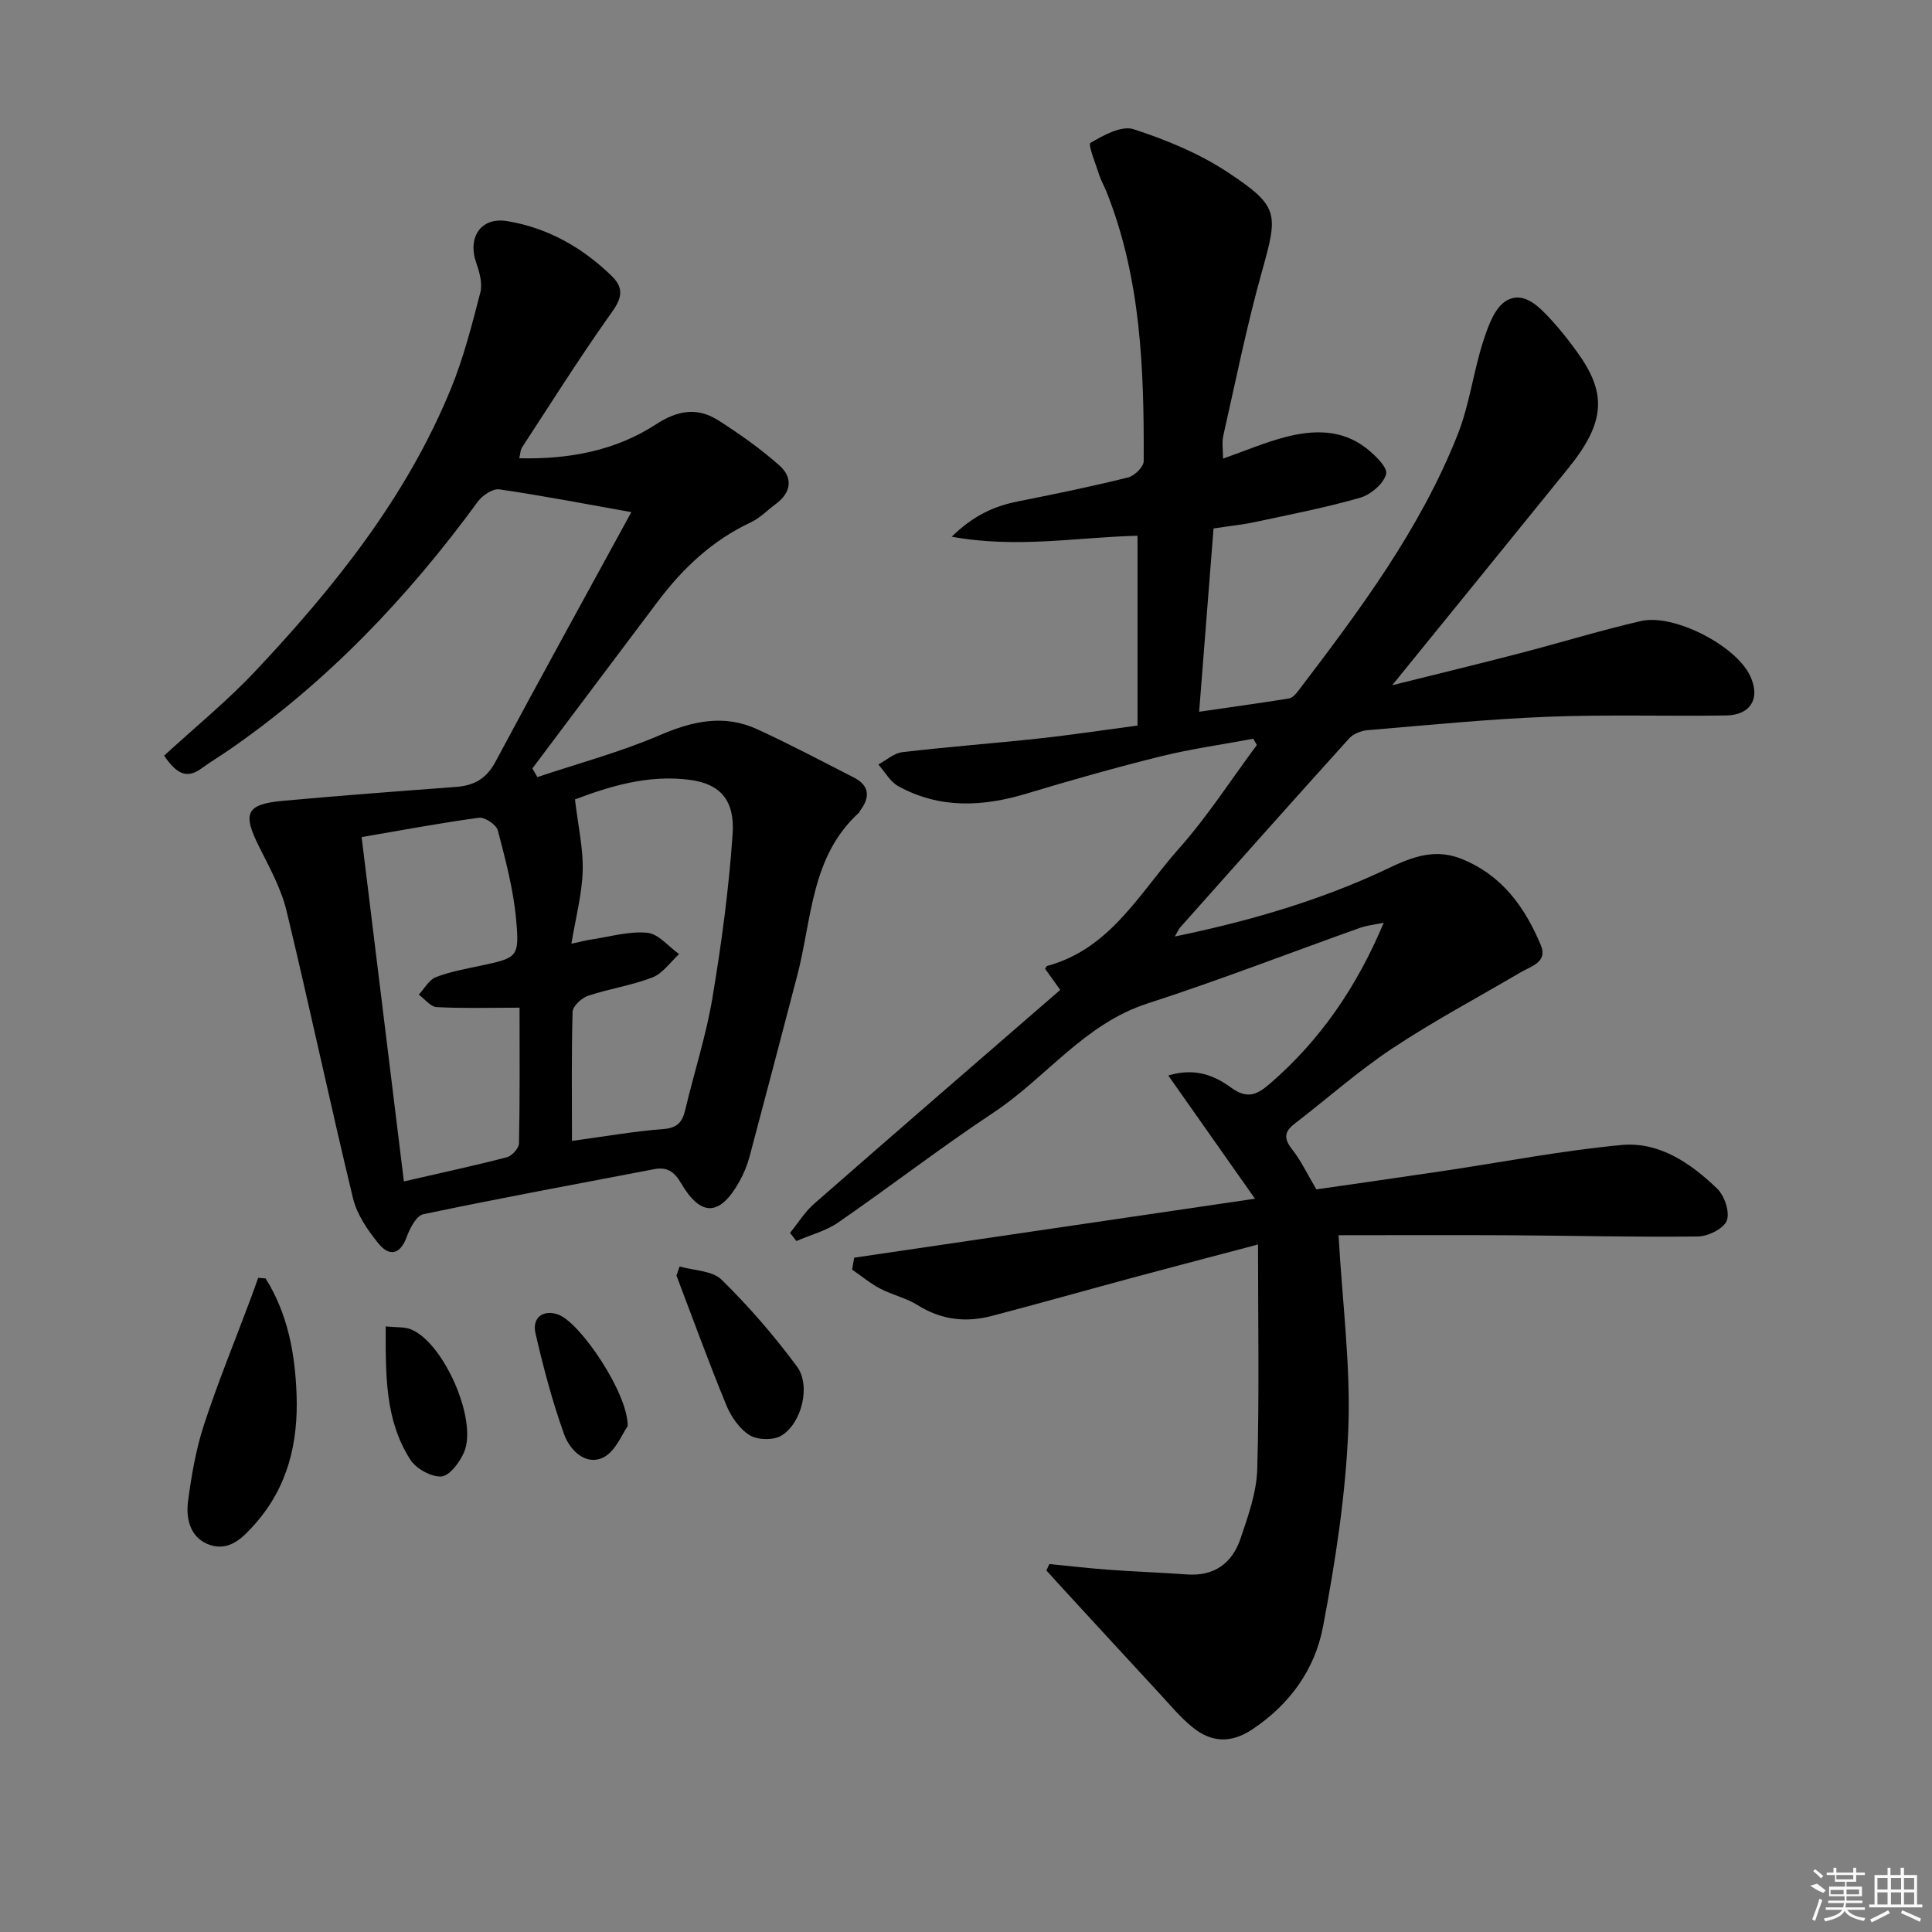 <svg enable-background="new 0 0 400 400" viewBox="0 0 400 400" xmlns="http://www.w3.org/2000/svg"><rect x="0" y="0" width="400" height="400" fill="#808080" stroke="none"/><path d="m176.85 260.39c27.15-4 54.3-7.99 82.98-12.21-6.4-9.09-12.01-17.07-17.95-25.51 5.61-1.7 9.65.06 13.05 2.54 3.4 2.47 5.45 1.37 8.1-.94 10.39-9 17.89-19.99 23.46-33.23-1.93.41-3.48.55-4.91 1.06-14.67 5.22-29.2 10.87-44.01 15.66-13.11 4.24-21 15.39-31.86 22.58-10.95 7.25-21.37 15.31-32.18 22.77-2.55 1.76-5.75 2.58-8.65 3.83-.44-.56-.87-1.13-1.31-1.69 1.64-2.01 3.03-4.3 4.95-5.99 16.9-14.8 33.9-29.49 50.99-44.31-1.32-1.85-2.25-3.15-3.14-4.38.22-.32.3-.54.42-.58 13.14-3.54 19.19-15.2 27.3-24.31 5.92-6.66 10.79-14.26 16.13-21.44-.25-.43-.5-.86-.75-1.29-6.36 1.19-12.8 2.08-19.08 3.63-9.34 2.31-18.62 4.94-27.83 7.72-9.11 2.75-18.01 3.18-26.57-1.52-1.69-.93-2.78-2.97-4.14-4.5 1.65-.88 3.23-2.35 4.96-2.55 9.39-1.11 18.83-1.81 28.23-2.83 6.75-.73 13.46-1.75 20.47-2.68 0-13.09 0-25.98 0-39.3-12.56.31-24.92 2.66-38.47.2 4.47-4.38 8.77-6.33 13.72-7.31 7.63-1.51 15.26-3.09 22.81-4.96 1.32-.33 3.21-2.19 3.22-3.35.09-19-.55-37.93-7.75-55.92-.43-1.08-1.04-2.09-1.4-3.19-.75-2.34-2.42-6.48-1.89-6.79 2.69-1.59 6.44-3.66 8.94-2.85 6.83 2.22 13.71 5.06 19.66 9.02 10.56 7.02 10.28 8.44 6.87 20.63-3.12 11.16-5.4 22.55-7.96 33.86-.31 1.39-.04 2.92-.04 4.69 4.49-1.58 8.61-3.34 12.89-4.46 5.78-1.5 11.66-1.65 16.7 2.26 1.83 1.42 4.52 4.01 4.17 5.39-.51 2-3.17 4.27-5.35 4.9-7.15 2.06-14.5 3.48-21.79 5.04-2.73.58-5.53.86-8.59 1.33-.98 12.54-1.95 24.89-2.98 37.95 6.53-.95 12.56-1.78 18.56-2.74.7-.11 1.42-.87 1.9-1.51 12.71-16.69 25.31-33.5 33.09-53.2 2.41-6.1 3.21-12.83 5.22-19.12 1-3.11 2.36-7.07 4.82-8.52 3.6-2.12 6.8 1.22 9.32 3.96 1.91 2.08 3.66 4.32 5.32 6.61 6.13 8.47 6.04 14.43-1.85 24.16-11.89 14.68-23.8 29.34-36.41 44.87 9.29-2.32 17.92-4.41 26.51-6.64 8.34-2.17 16.6-4.71 24.99-6.65 6.76-1.56 19.39 4.96 22.48 11.1 2.37 4.69.41 8.37-4.86 8.45-12.32.19-24.66-.22-36.97.27-12.45.49-24.87 1.74-37.3 2.78-1.33.11-2.94.78-3.81 1.75-11.72 12.97-23.33 26.04-34.95 39.1-.32.35-.5.83-1.09 1.86 14.43-2.98 27.97-6.85 40.98-12.63 5.8-2.57 11.43-6.25 18.44-3.41 8.38 3.39 13.08 10.03 16.36 17.86 1.46 3.5-2.04 4.33-4.23 5.62-8.88 5.23-18.01 10.08-26.58 15.77-7.05 4.68-13.43 10.37-20.16 15.54-2.21 1.7-2.26 3.14-.51 5.35 1.81 2.29 3.08 5.02 5 8.26 8.29-1.2 17.27-2.47 26.24-3.81 12.31-1.83 24.56-4.22 36.93-5.38 7.83-.73 14.36 3.78 19.83 9.05 1.51 1.46 2.64 4.86 1.97 6.61-.64 1.66-3.85 3.25-5.96 3.28-12.94.16-25.89-.18-38.83-.25-12.09-.07-24.18-.01-35.59-.01.8 14.09 2.54 27.19 2.02 40.21-.55 13.68-2.68 27.38-5.24 40.86-1.67 8.8-6.84 16.06-14.64 21.24-4.47 2.97-8.5 2.69-12.36-.43-2.56-2.07-4.69-4.68-6.95-7.11-6.64-7.17-13.25-14.38-19.87-21.57-1.15-1.25-2.29-2.53-3.44-3.79.2-.44.4-.89.61-1.33 4.18.41 8.35.9 12.54 1.2 5.3.39 10.62.56 15.92.95 5.67.42 9.38-2.32 11.1-7.38 1.59-4.68 3.34-9.59 3.48-14.44.44-15.22.16-30.46.16-46.49-8.97 2.37-17.43 4.57-25.87 6.85-9.77 2.63-19.5 5.39-29.29 7.95-5.36 1.4-10.46.81-15.32-2.25-2.36-1.49-5.25-2.1-7.74-3.41-2.06-1.08-3.89-2.61-5.82-3.94.14-.83.29-1.65.43-2.47z"/><path d="m130.71 106.03c-9.72-1.73-18.49-3.43-27.32-4.71-1.36-.2-3.51 1.23-4.45 2.52-14.46 19.78-31.13 37.31-51.35 51.31-1.91 1.33-3.92 2.52-5.8 3.89-2.73 2-4.89 1.74-7.81-2.59 6.35-5.84 13.08-11.32 18.97-17.59 16.37-17.41 31.24-35.99 40.4-58.37 2.63-6.41 4.36-13.22 6.1-19.95.48-1.86-.18-4.21-.86-6.15-1.82-5.24.96-9.51 6.41-8.61 8.4 1.38 15.64 5.49 21.72 11.43 3.36 3.29 1.05 5.87-1.1 8.92-6.09 8.67-11.75 17.64-17.55 26.52-.33.5-.32 1.22-.56 2.23 10.33.23 19.92-1.56 28.33-7.04 4.5-2.93 8.57-3.55 12.88-.81 4.41 2.81 8.73 5.87 12.64 9.33 2.82 2.49 2.52 5.57-.72 7.97-1.73 1.28-3.29 2.92-5.2 3.82-7.91 3.7-14.02 9.45-19.2 16.32-8.69 11.53-17.35 23.08-26.02 34.63.35.6.7 1.19 1.04 1.79 8.49-2.85 17.21-5.18 25.41-8.71 6.79-2.92 13.28-4.33 20.1-1.2 6.76 3.1 13.34 6.59 19.97 9.97 3.3 1.68 3.45 4.1 1.33 6.9-.1.13-.13.32-.25.43-9.97 9.08-9.7 22.04-12.77 33.73-3.28 12.51-6.54 25.02-9.88 37.52-.47 1.74-1.18 3.46-2.06 5.04-4.05 7.27-7.99 7.45-12.14.34-1.4-2.4-2.94-3.34-5.51-2.85-15.95 3.05-31.92 6-47.81 9.33-1.44.3-2.79 2.91-3.45 4.71-1.36 3.74-3.64 4.04-5.8 1.4-2.26-2.76-4.49-6.02-5.31-9.4-4.79-19.81-9-39.76-13.78-59.57-1.11-4.58-3.5-8.91-5.64-13.18-3.52-7-2.75-8.85 4.93-9.55 11.9-1.08 23.83-1.98 35.75-2.87 3.73-.28 6.31-1.62 8.21-5.18 9.25-17.29 18.73-34.45 28.15-51.72zm-12.29 130.18c6.81-.92 12.83-1.99 18.9-2.45 2.95-.22 3.97-1.46 4.57-4.04 1.82-7.72 4.31-15.32 5.61-23.12 1.88-11.24 3.41-22.58 4.18-33.94.48-6.99-2.58-10.35-8.77-11.19-8.89-1.2-17.15 1.51-23.87 4.04.66 5.59 1.74 10.22 1.6 14.81-.15 4.86-1.45 9.69-2.34 15.07 1.86-.4 2.94-.7 4.04-.86 3.9-.58 7.86-1.77 11.68-1.41 2.32.22 4.4 2.87 6.59 4.42-1.82 1.65-3.38 3.98-5.52 4.82-4.29 1.67-8.96 2.34-13.35 3.81-1.33.45-3.15 2.14-3.19 3.31-.25 8.62-.13 17.25-.13 26.73zm-10.85-27.58c-6.3 0-11.74.17-17.17-.12-1.27-.07-2.46-1.68-3.69-2.58 1.16-1.24 2.09-3.05 3.51-3.61 2.9-1.14 6.05-1.69 9.13-2.35 7.8-1.67 8.23-1.68 7.5-9.69-.57-6.19-2.2-12.31-3.78-18.35-.31-1.19-2.69-2.79-3.91-2.62-7.99 1.07-15.92 2.57-24.29 4 2.96 24.14 5.86 47.75 8.75 71.29 7.51-1.73 14.45-3.22 21.31-5 1.06-.27 2.5-1.86 2.52-2.87.2-9.3.12-18.59.12-28.1z"/><path d="m54.99 264.68c4.57 7.3 6.09 15.46 6.41 23.99.37 9.99-1.79 19.14-8.58 26.83-2.49 2.82-5.28 5.71-9.31 4.38-4.04-1.34-5.07-5.28-4.58-9.04.7-5.33 1.63-10.73 3.29-15.82 2.88-8.8 6.4-17.38 9.65-26.06.55-1.46 1.06-2.93 1.58-4.39.52.03 1.03.07 1.54.11z"/><path d="m140.71 262.21c2.95.86 6.76.84 8.69 2.74 5.64 5.54 10.88 11.59 15.59 17.95 2.94 3.96 1.01 11.78-3.21 14.33-1.65 1-4.91.93-6.56-.08-2.11-1.3-3.85-3.82-4.83-6.19-3.65-8.87-6.92-17.9-10.34-26.88.22-.62.44-1.24.66-1.87z"/><path d="m79.86 274.62c2.24.23 3.79.07 5.11.57 6.8 2.57 14 18.81 11.1 25.5-.89 2.06-2.98 4.87-4.68 4.99-2.1.15-5.24-1.6-6.44-3.48-5.25-8.17-5.11-17.49-5.09-27.58z"/><path d="m129.96 295.26c-1.1 1.49-2.52 5.32-5.15 6.54-3.64 1.68-6.87-1.62-8.03-4.88-2.43-6.79-4.29-13.82-5.91-20.86-.77-3.34 1.68-5.02 4.75-3.87 4.58 1.71 14.43 16.3 14.34 23.07z"/><g fill="#fafafa"><path d="m374.8 390.4 1.4-.4c.7.5 1.3 1 1.8 1.4l-.5.5c-1.5-.6-2.1-1.1-2.7-1.5zm1 7.3-.6-.3c.5-1.4 1.1-2.8 1.5-4.3.2.1.4.2.6.3-.5 1.3-1 2.8-1.5 4.3zm-.4-10.3.4-.4c.4.3 1 .8 1.7 1.4l-.5.5c-.4-.5-1-1-1.6-1.5zm2.5.3h1.7v-1h.6v1h3.5v-1h.6v1h1.8v.5h-1.8v1.4h-2v1h3.2v2h-3.2v.9h3.3v.5h-3.4c0 .3-.1.6-.1.9h4v.5h-3.7c.7.9 1.9 1.5 3.8 1.7-.1.2-.2.4-.3.6-2.1-.4-3.5-1.1-4-2.1-.4 1-1.8 1.7-4 2.2-.1-.2-.2-.4-.3-.6 2.1-.4 3.4-1 3.8-1.8h-3.4v-.5h3.6c.1-.3.1-.6.2-.9h-3.3v-.5h3.4c0-.3 0-.6 0-.9h-3.2v-2h3.3v-1h-2.1v-1.4h-1.7v-.5zm1.1 3.5v1h2.7c0-.3 0-.4 0-.4 0-.1 0-.2 0-.2 0-.1 0-.2 0-.3h-2.7zm1.2-3v.9h3.5v-.9zm4.7 3h-2.6v.6.4h2.6z"/><path d="m393.6 386.7h.6v1.5h2.7v6.1h1.1v.6h-11v-.6h1.1v-6.1h2.7v-1.5h.6v1.5h2.1v-1.5zm-2.7 8.8.4.6c-1.2.6-2.5 1.3-3.8 1.9-.1-.2-.2-.4-.3-.6 1.2-.6 2.5-1.2 3.7-1.9zm-2.2-6.7v2.4h2.1v-2.4zm0 3v2.5h2.1v-2.5zm2.8-3v2.4h2.1v-2.4zm0 3v2.5h2.1v-2.5zm6 6.1c-1.4-.7-2.7-1.3-3.9-1.8l.2-.6c1.5.6 2.7 1.2 3.9 1.7zm-1.2-9.1h-2.1v2.4h2.1zm-2.1 3v2.5h2.1v-2.5z"/></g></svg>
